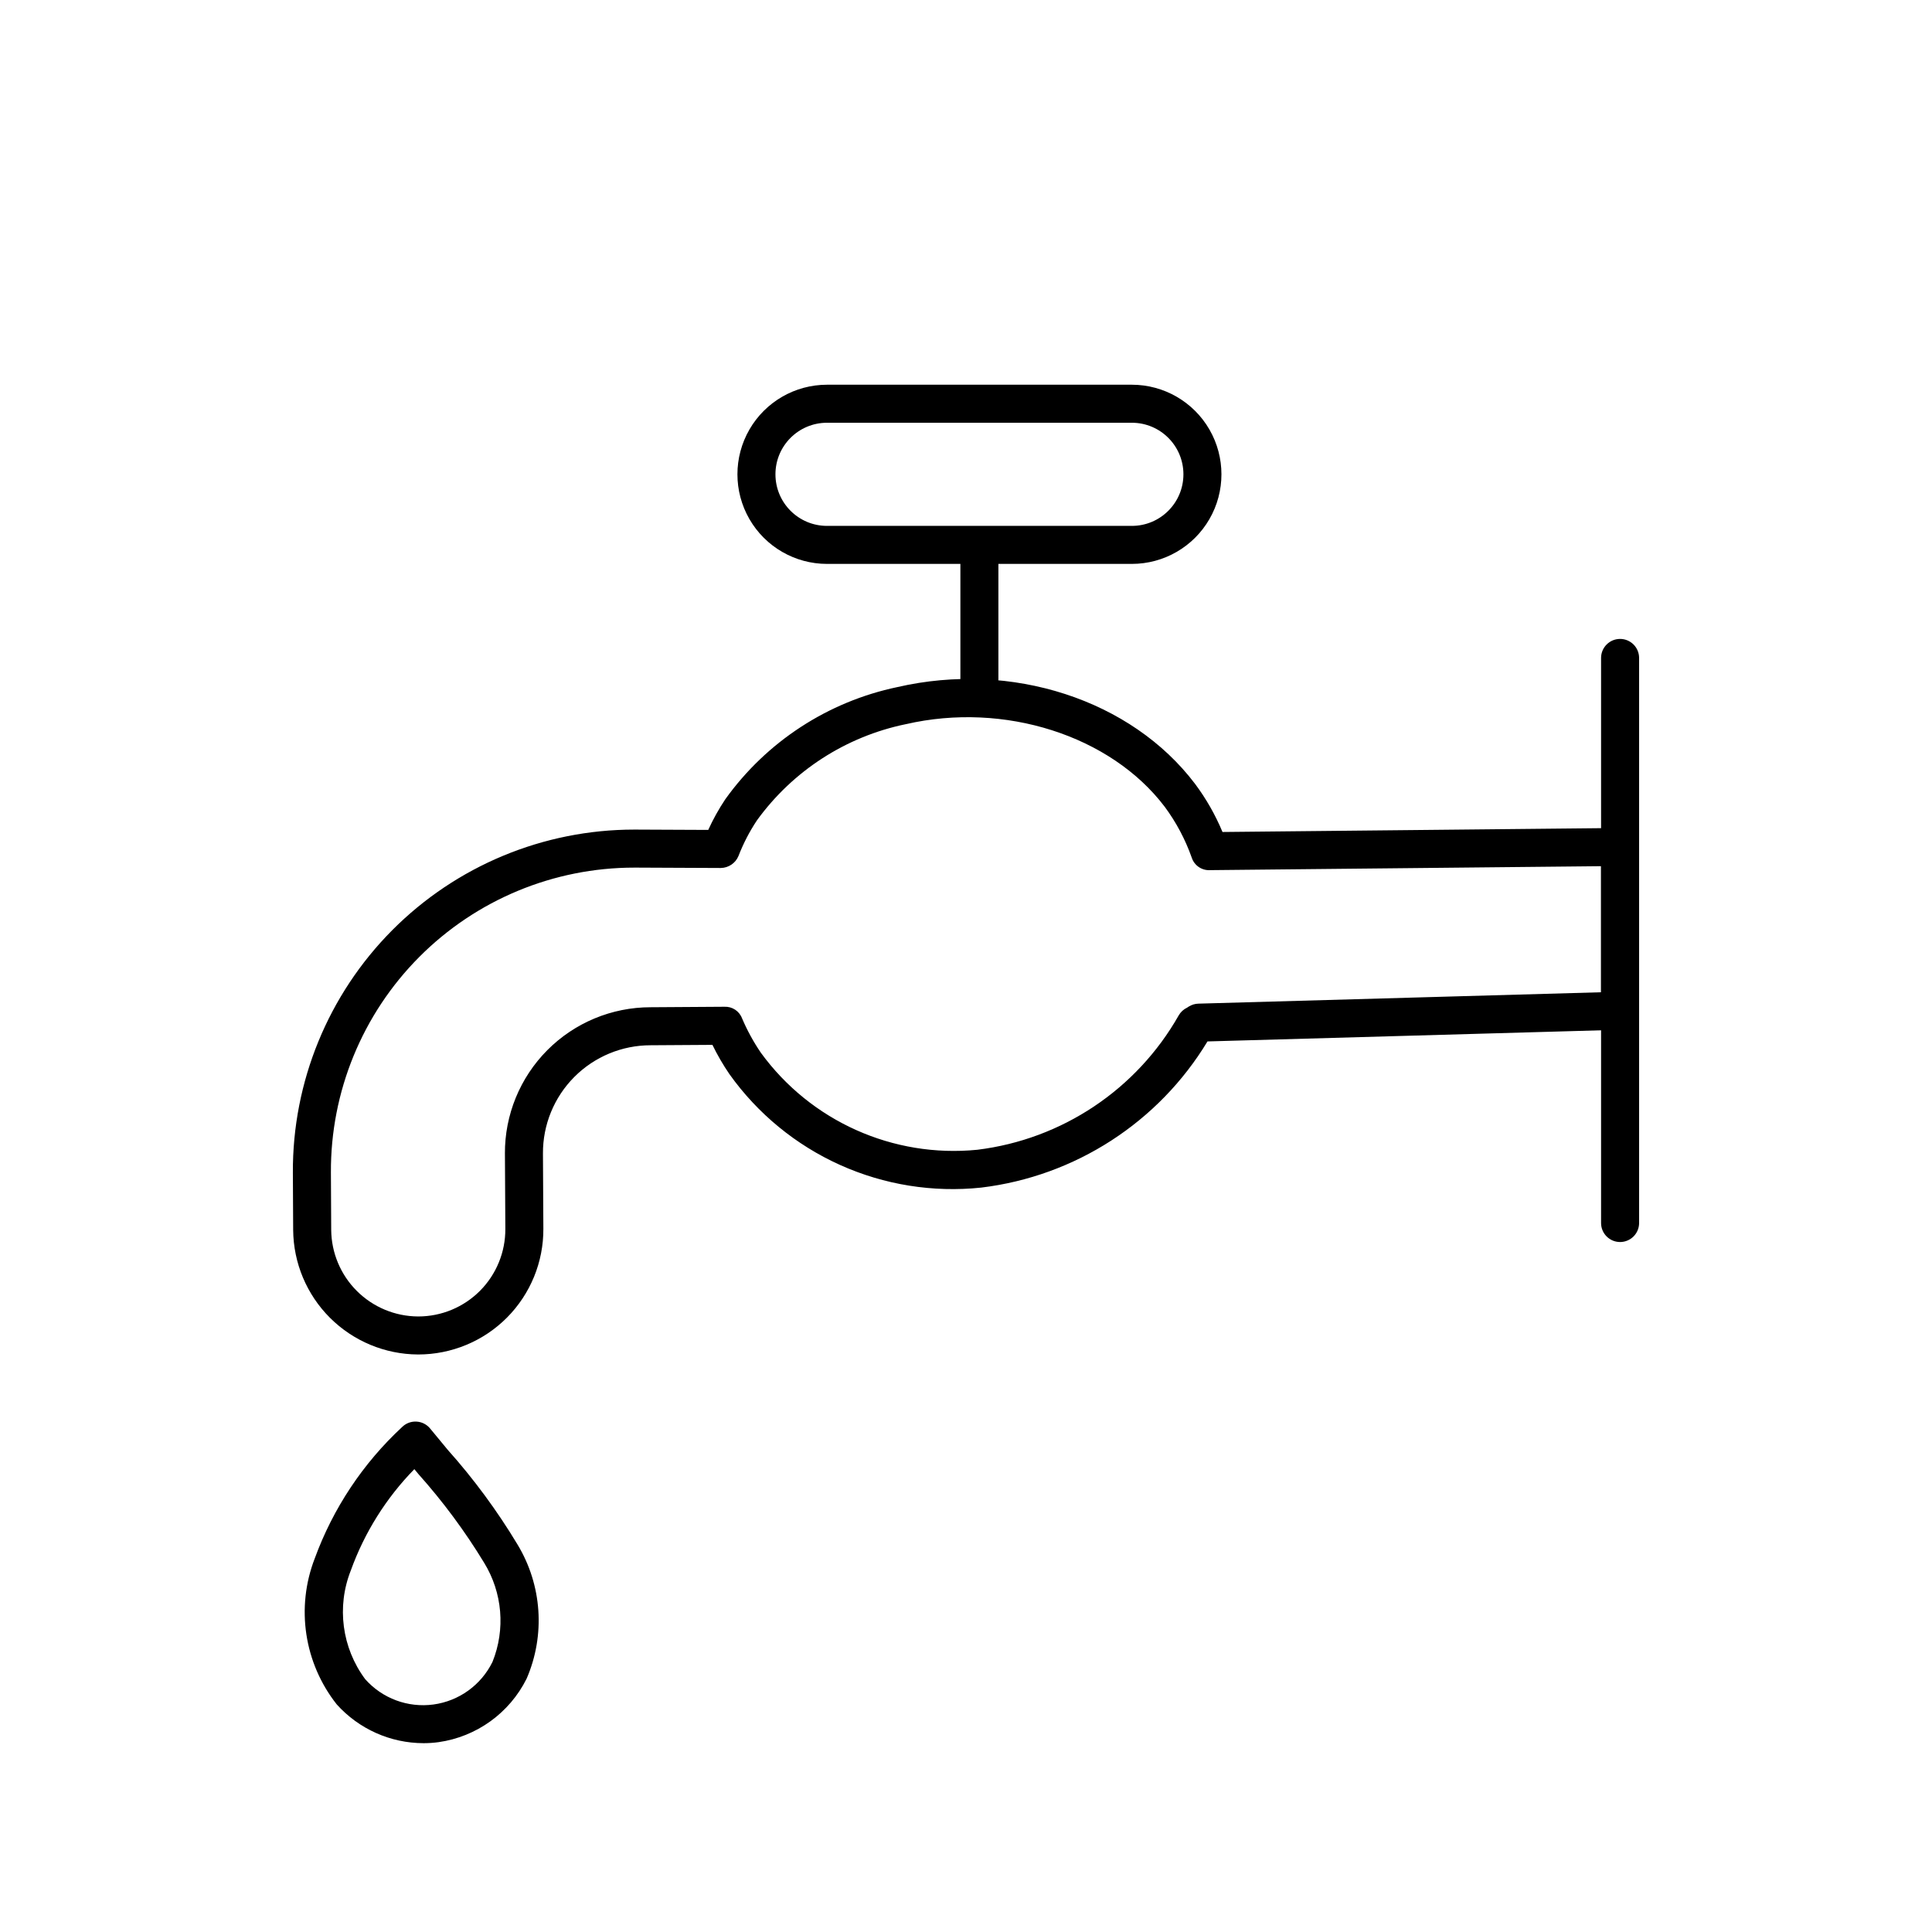 <?xml version="1.0" encoding="UTF-8"?>
<!-- Uploaded to: ICON Repo, www.svgrepo.com, Generator: ICON Repo Mixer Tools -->
<svg fill="#000000" width="800px" height="800px" version="1.1" viewBox="144 144 512 512" xmlns="http://www.w3.org/2000/svg">
 <g>
  <path d="m254.85 502.95h-0.09c-8.742-0.047-17.109-3.535-23.301-9.707-6.188-6.172-9.695-14.535-9.766-23.277l-0.078-15.191c-0.121-24.07 9.355-47.199 26.332-64.266 16.977-17.062 40.055-26.66 64.125-26.66h0.41l19.211 0.086c1.289-2.832 2.805-5.555 4.531-8.141 10.938-15.258 27.203-25.859 45.578-29.707 30.289-6.977 61.996 3.324 78.895 25.637 2.945 3.938 5.387 8.227 7.277 12.762l105.31-1.062c1.34 0.02 2.621 0.539 3.598 1.457 0.953 0.945 1.492 2.234 1.492 3.578v43.395c0 2.731-2.168 4.961-4.894 5.039l-109.48 3.098h-0.004c-12.965 21.441-35.078 35.727-59.953 38.734-12.785 1.348-25.699-0.723-37.426-6-11.723-5.281-21.832-13.578-29.297-24.047-1.695-2.477-3.207-5.078-4.519-7.777l-16.363 0.105c-7.598-0.008-14.883 3.016-20.242 8.398-5.359 5.387-8.352 12.684-8.309 20.281l0.109 19.934c0.051 8.82-3.422 17.301-9.641 23.555-6.223 6.258-14.68 9.773-23.504 9.777zm57.227-129.02v-0.004c-21.391 0.004-41.898 8.531-56.984 23.695-15.086 15.164-23.508 35.715-23.398 57.105l0.078 15.191c0.047 6.086 2.488 11.906 6.797 16.203 4.305 4.293 10.133 6.723 16.215 6.754h0.066c6.141 0 12.027-2.449 16.359-6.805 4.328-4.356 6.742-10.254 6.711-16.395l-0.109-19.934h-0.004c-0.055-10.273 3.984-20.145 11.23-27.43 7.242-7.285 17.094-11.379 27.367-11.379l19.582-0.129c2.047-0.094 3.922 1.133 4.656 3.047 1.359 3.195 3.027 6.25 4.981 9.121 13.207 18.156 35.047 27.949 57.383 25.73 22.422-2.754 42.211-15.961 53.359-35.605 0.516-0.902 1.297-1.621 2.238-2.062l0.496-0.324v0.004c0.75-0.457 1.602-0.711 2.477-0.734l106.72-3.019v-33.41l-103.69 1.047v0.004c-2.156 0.098-4.117-1.258-4.785-3.312-1.703-4.824-4.113-9.367-7.156-13.477-14.316-18.898-42.535-27.91-68.602-21.898v-0.004c-15.887 3.269-29.969 12.367-39.477 25.504-1.961 2.953-3.598 6.113-4.879 9.418-0.785 1.914-2.641 3.172-4.711 3.195l-22.559-0.102z"/>
  <path d="m256.24 605.96c-8.777-0.016-17.133-3.75-23-10.277-8.652-10.957-10.867-25.668-5.828-38.684 4.848-13.266 12.77-25.188 23.121-34.793 1.004-1.008 2.391-1.543 3.809-1.473 1.422 0.07 2.746 0.738 3.648 1.84l4.641 5.617c6.938 7.769 13.133 16.176 18.504 25.102 6.519 10.766 7.422 24.02 2.426 35.57-4.539 9.109-13.266 15.402-23.34 16.828-1.32 0.18-2.648 0.27-3.981 0.27zm-2.43-72.625c-7.473 7.644-13.219 16.805-16.844 26.859-3.801 9.613-2.359 20.508 3.812 28.801 4.531 5.113 11.316 7.633 18.086 6.715 6.773-0.918 12.641-5.152 15.652-11.289 3.469-8.609 2.648-18.355-2.211-26.266-5.082-8.363-10.918-16.238-17.438-23.535z"/>
  <path d="m573.34 473.15c-2.781 0-5.039-2.258-5.039-5.039v-149.75c0-2.781 2.258-5.039 5.039-5.039s5.039 2.258 5.039 5.039v149.75c0 1.336-0.531 2.617-1.477 3.562-0.945 0.945-2.227 1.477-3.562 1.477z"/>
  <path d="m443.95 293.44h-80.781c-8.484 0-16.324-4.523-20.562-11.871-4.242-7.344-4.242-16.395 0-23.742 4.238-7.344 12.078-11.871 20.562-11.871h80.781c8.484 0 16.32 4.527 20.562 11.871 4.242 7.348 4.242 16.398 0 23.742-4.242 7.348-12.078 11.871-20.562 11.871zm-80.781-37.406c-7.551 0-13.668 6.117-13.668 13.664 0 7.551 6.117 13.668 13.668 13.668h80.781c7.551 0 13.668-6.117 13.668-13.668 0-7.547-6.117-13.664-13.668-13.664z"/>
  <path d="m403.55 329.02c-2.785 0-5.039-2.258-5.039-5.039v-31.59c0-2.785 2.254-5.039 5.039-5.039 2.781 0 5.035 2.254 5.035 5.039v31.59c0 2.781-2.254 5.039-5.035 5.039z"/>
 </g>
</svg>